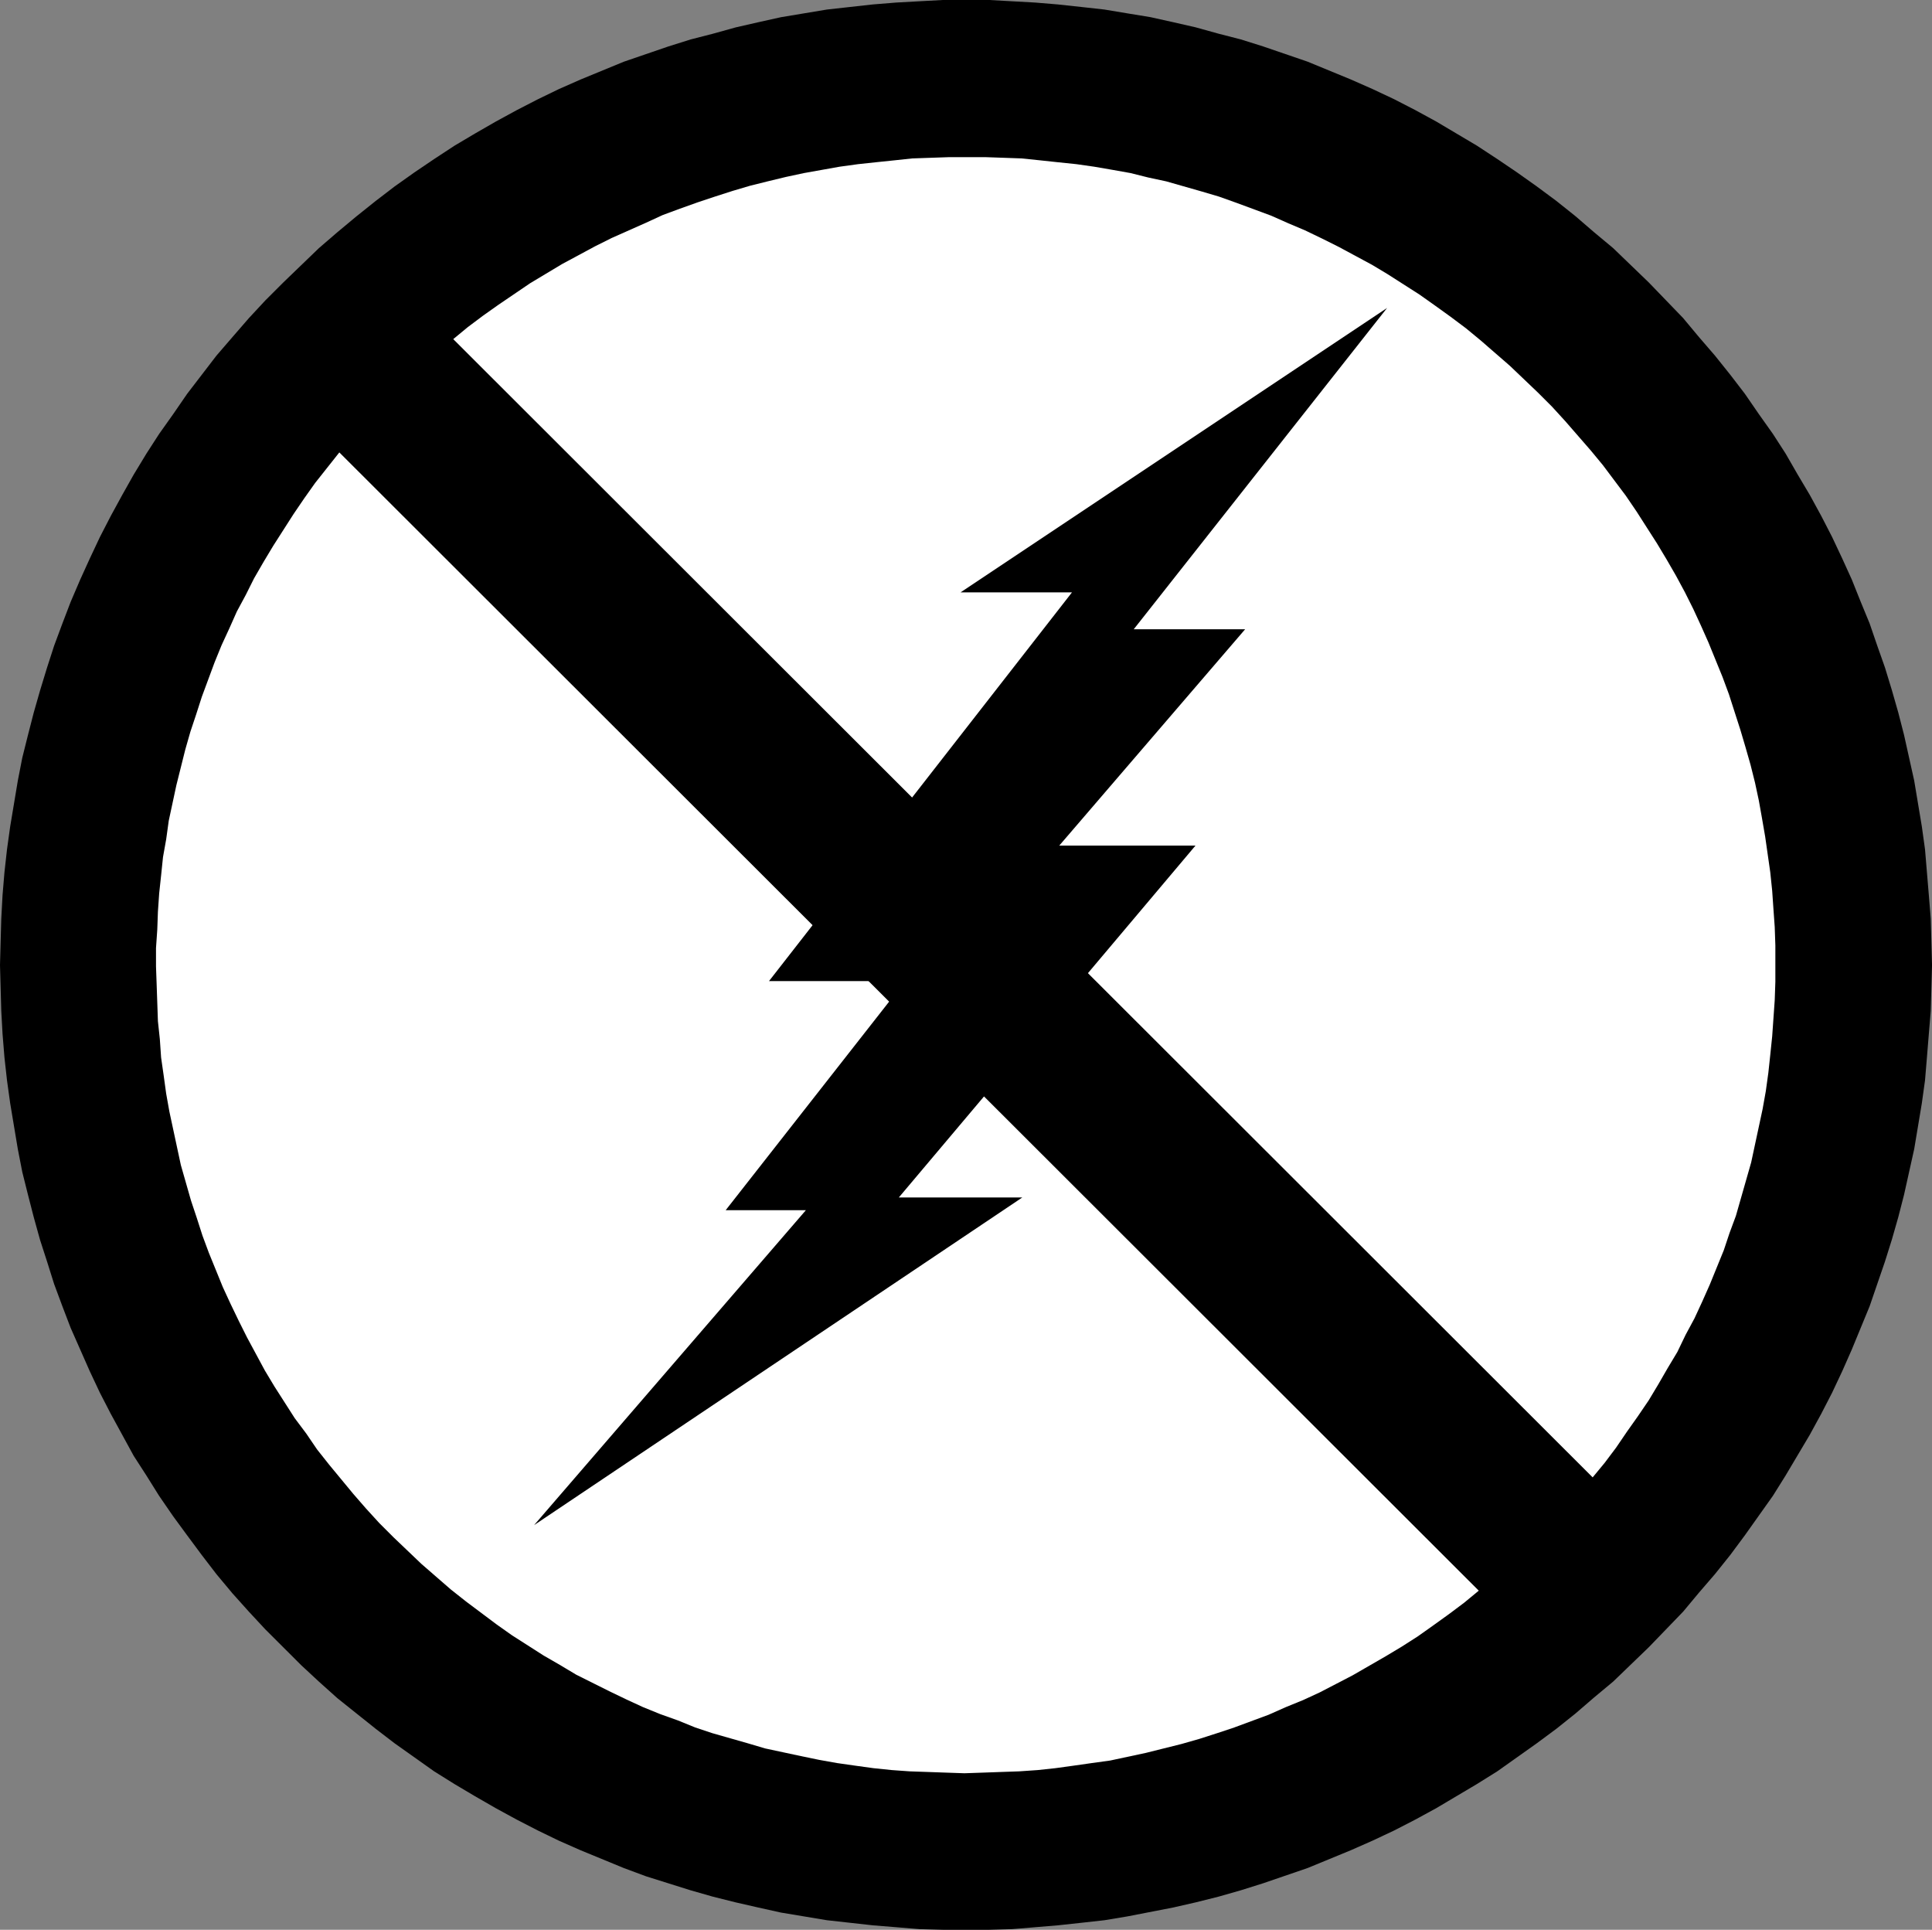 <?xml version="1.0" encoding="UTF-8" standalone="no"?>
<svg
   version="1.0"
   width="129.809mm"
   height="129.639mm"
   id="svg4"
   sodipodi:docname="Static Sensitive 3.wmf"
   xmlns:inkscape="http://www.inkscape.org/namespaces/inkscape"
   xmlns:sodipodi="http://sodipodi.sourceforge.net/DTD/sodipodi-0.dtd"
   xmlns="http://www.w3.org/2000/svg"
   xmlns:svg="http://www.w3.org/2000/svg">
  <rect width="100%" height="100%" fill="#808080" stroke="none"/>
  <sodipodi:namedview
     id="namedview4"
     pagecolor="#ffffff"
     bordercolor="#000000"
     borderopacity="0.25"
     inkscape:showpageshadow="2"
     inkscape:pageopacity="0.0"
     inkscape:pagecheckerboard="0"
     inkscape:deskcolor="#d1d1d1"
     inkscape:document-units="mm" />
  <defs
     id="defs1">
    <pattern
       id="WMFhbasepattern"
       patternUnits="userSpaceOnUse"
       width="6"
       height="6"
       x="0"
       y="0" />
  </defs>
  <path
     style="fill:#000000;fill-opacity:1;fill-rule:evenodd;stroke:none"
     d="m 71.936,418.247 4.526,4.523 4.526,4.2 4.688,4.2 4.85,3.877 4.85,3.877 4.85,3.716 5.011,3.554 5.011,3.554 5.173,3.231 5.173,3.069 5.335,3.069 5.335,2.908 5.335,2.746 5.335,2.585 5.496,2.423 5.496,2.262 5.496,2.262 5.658,2.1 5.658,1.777 5.658,1.777 5.658,1.615 5.82,1.454 5.658,1.292 5.82,1.292 5.82,0.969 5.82,0.969 5.82,0.646 5.82,0.646 5.981,0.485 5.82,0.485 5.981,0.162 h 5.82 5.981 l 5.82,-0.162 5.82,-0.485 5.82,-0.485 5.981,-0.646 5.82,-0.646 5.82,-0.969 5.82,-1.131 5.82,-1.131 5.658,-1.292 5.82,-1.454 5.658,-1.615 5.658,-1.777 5.658,-1.939 5.658,-1.939 5.496,-2.262 5.496,-2.262 5.496,-2.423 5.496,-2.585 5.335,-2.746 5.335,-2.908 5.173,-3.069 5.173,-3.069 5.173,-3.231 5.011,-3.554 5.011,-3.554 5.011,-3.716 4.85,-3.877 4.688,-4.039 4.85,-4.039 4.526,-4.362 4.526,-4.362 4.365,-4.523 4.365,-4.523 4.041,-4.846 4.041,-4.685 3.88,-4.846 3.718,-5.008 3.556,-5.008 3.556,-5.008 3.233,-5.17 3.071,-5.17 3.071,-5.17 2.91,-5.331 2.748,-5.331 2.586,-5.493 2.425,-5.493 2.263,-5.493 2.263,-5.493 1.94,-5.654 1.94,-5.654 1.778,-5.654 1.617,-5.654 1.455,-5.654 1.293,-5.816 1.293,-5.816 0.97,-5.816 0.97,-5.816 0.808,-5.816 0.485,-5.816 0.485,-5.977 0.485,-5.816 0.162,-5.816 0.162,-5.816 -0.162,-5.977 -0.162,-5.816 -0.485,-5.977 -0.485,-5.816 -0.485,-5.816 -0.808,-5.816 -0.97,-5.816 -0.97,-5.816 -1.293,-5.816 -1.293,-5.816 -1.455,-5.654 -1.617,-5.654 -1.778,-5.816 -1.94,-5.493 -1.94,-5.654 -2.263,-5.493 -2.263,-5.654 -2.425,-5.331 -2.586,-5.493 -2.748,-5.331 -2.91,-5.331 -3.071,-5.17 -3.071,-5.331 -3.233,-5.008 -3.556,-5.008 -3.556,-5.17 -3.718,-4.846 -3.88,-4.846 -4.041,-4.685 -4.041,-4.846 -4.365,-4.523 -4.365,-4.523 -4.526,-4.362 -4.526,-4.362 -4.85,-4.039 -4.688,-4.039 -4.85,-3.877 -5.011,-3.716 -5.011,-3.554 -5.011,-3.393 -5.173,-3.393 -5.173,-3.069 -5.173,-3.069 -5.335,-2.908 -5.335,-2.746 -5.496,-2.585 -5.496,-2.423 -5.496,-2.262 -5.496,-2.262 -5.658,-1.939 -5.658,-1.939 -5.658,-1.777 -5.658,-1.454 -5.82,-1.615 -5.658,-1.292 -5.82,-1.292 L 286.288,3.393 280.468,2.423 274.649,1.777 268.667,1.131 262.848,0.646 257.028,0.323 251.209,0 h -5.981 -5.82 l -5.981,0.323 -5.82,0.323 -5.981,0.485 -5.82,0.646 -5.82,0.646 -5.82,0.969 -5.82,0.969 -5.82,1.292 -5.658,1.292 -5.82,1.615 -5.658,1.454 -5.658,1.777 -5.658,1.939 -5.658,1.939 -5.496,2.262 -5.496,2.262 -5.496,2.423 -5.335,2.585 -5.335,2.746 -5.335,2.908 -5.335,3.069 -5.173,3.069 -5.173,3.393 -5.011,3.393 -5.011,3.554 -4.85,3.716 -4.85,3.877 -4.85,4.039 -4.688,4.039 -4.526,4.362 -4.526,4.362 -4.526,4.523 -4.203,4.523 -4.203,4.846 -4.041,4.685 -3.718,4.846 -3.718,4.846 -3.556,5.17 -3.556,5.008 -3.233,5.008 -3.233,5.331 -2.91,5.17 -2.91,5.331 -2.748,5.331 -2.586,5.493 -2.425,5.331 -2.425,5.654 -2.101,5.493 -2.101,5.654 -1.778,5.493 -1.778,5.816 -1.617,5.654 -1.455,5.654 -1.455,5.816 -1.132,5.816 -0.97,5.816 -0.97,5.816 -0.808,5.816 -0.647,5.816 -0.485,5.816 -0.323,5.977 -0.162,5.816 L 0,245.068 l 0.162,5.816 0.162,5.816 0.323,5.816 0.485,5.977 0.647,5.816 0.808,5.816 0.97,5.816 0.97,5.816 1.132,5.816 1.455,5.816 1.455,5.654 1.617,5.816 1.778,5.493 1.778,5.654 2.101,5.654 2.101,5.493 2.425,5.493 2.425,5.493 2.586,5.493 2.748,5.331 2.91,5.331 2.91,5.331 3.233,5.008 3.233,5.17 3.556,5.17 3.556,4.846 3.718,5.008 3.718,4.846 4.041,4.846 4.203,4.685 4.203,4.523 z"
     id="path1" />
  <path
     style="fill:#ffffff;fill-opacity:1;fill-rule:evenodd;stroke:none"
     d="m 375.52,403.869 -3.718,3.069 -3.88,2.908 -4.041,2.908 -3.88,2.746 -4.041,2.585 -4.041,2.423 -4.203,2.423 -4.203,2.423 -4.041,2.1 -4.365,2.262 -4.203,1.939 -4.365,1.777 -4.365,1.939 -4.365,1.615 -4.365,1.615 -4.365,1.454 -4.526,1.454 -4.526,1.292 -4.526,1.131 -4.526,1.131 -4.526,0.969 -4.526,0.969 -4.688,0.646 -4.526,0.646 -4.688,0.646 -4.526,0.485 -4.688,0.323 -4.688,0.162 -4.526,0.162 -4.688,0.162 -4.688,-0.162 -4.526,-0.162 -4.688,-0.162 -4.526,-0.323 -4.688,-0.485 -4.688,-0.646 -4.526,-0.646 -4.526,-0.808 -4.688,-0.969 -4.526,-0.969 -4.526,-0.969 -4.365,-1.292 -4.526,-1.292 -4.526,-1.292 -4.365,-1.454 -4.365,-1.777 -4.526,-1.615 -4.365,-1.777 -4.203,-1.939 -4.365,-2.1 -4.203,-2.1 -4.203,-2.1 -4.041,-2.423 -4.203,-2.423 -4.041,-2.585 -4.041,-2.585 -3.88,-2.746 -3.88,-2.908 -3.88,-2.908 -3.88,-3.069 -3.718,-3.231 -3.718,-3.231 -3.556,-3.393 -3.556,-3.393 -3.556,-3.554 -3.395,-3.716 -3.233,-3.716 -3.071,-3.716 -3.071,-3.716 -3.071,-3.877 -2.748,-4.039 -2.91,-3.877 -2.586,-4.039 -2.586,-4.039 -2.425,-4.039 -2.263,-4.2 -2.263,-4.2 -2.101,-4.2 -2.101,-4.362 -1.94,-4.2 -1.778,-4.362 -1.778,-4.362 -1.617,-4.362 -1.455,-4.523 -1.455,-4.362 -1.293,-4.523 -1.293,-4.523 -1.94,-9.047 -0.97,-4.523 -0.808,-4.523 -0.647,-4.685 -0.647,-4.523 -0.323,-4.685 -0.485,-4.523 -0.162,-4.685 -0.162,-4.685 -0.162,-4.523 v -4.685 l 0.323,-4.685 0.162,-4.523 0.323,-4.685 0.485,-4.523 0.485,-4.685 0.808,-4.523 0.647,-4.685 0.97,-4.523 0.97,-4.523 1.132,-4.523 1.132,-4.523 1.293,-4.523 1.455,-4.362 1.455,-4.523 1.617,-4.362 1.617,-4.362 1.778,-4.362 1.94,-4.2 1.94,-4.362 2.263,-4.2 2.101,-4.2 2.425,-4.2 2.425,-4.039 2.586,-4.039 2.586,-4.039 2.748,-4.039 2.748,-3.877 3.071,-3.877 3.071,-3.877 z"
     id="path2" />
  <path
     style="fill:#ffffff;fill-opacity:1;fill-rule:evenodd;stroke:none"
     d="m 115.097,86.105 3.718,-3.069 3.88,-2.908 3.88,-2.746 4.041,-2.746 4.041,-2.746 4.041,-2.423 4.041,-2.423 4.203,-2.262 4.203,-2.262 4.203,-2.1 4.365,-1.939 4.365,-1.939 4.203,-1.939 4.365,-1.615 4.526,-1.615 4.365,-1.454 4.526,-1.454 4.365,-1.292 4.526,-1.131 4.688,-1.131 4.526,-0.969 4.526,-0.808 4.526,-0.808 4.688,-0.646 4.526,-0.485 4.688,-0.485 4.526,-0.485 4.688,-0.162 4.688,-0.162 h 4.526 4.688 l 4.688,0.162 4.526,0.162 4.688,0.485 4.526,0.485 4.688,0.485 4.526,0.646 4.688,0.808 4.526,0.808 4.526,1.131 4.526,0.969 4.526,1.292 4.526,1.292 4.365,1.292 4.526,1.615 4.365,1.615 4.365,1.615 4.365,1.939 4.203,1.777 4.365,2.1 4.203,2.1 4.203,2.262 4.203,2.262 4.041,2.423 4.041,2.585 4.041,2.585 3.88,2.746 4.041,2.908 3.88,2.908 3.718,3.069 3.718,3.231 3.718,3.231 3.556,3.393 3.556,3.393 3.556,3.554 3.395,3.716 3.233,3.716 3.233,3.716 3.071,3.716 2.91,3.877 2.91,3.877 2.748,4.039 2.586,4.039 2.586,4.039 2.425,4.039 2.425,4.2 2.263,4.2 2.101,4.2 1.94,4.2 1.94,4.362 1.778,4.362 1.778,4.362 1.617,4.362 1.455,4.523 1.455,4.523 1.293,4.362 1.293,4.523 1.132,4.523 0.97,4.523 0.808,4.523 0.808,4.685 0.647,4.523 0.647,4.523 0.485,4.685 0.323,4.685 0.323,4.523 0.162,4.685 v 4.523 4.685 l -0.162,4.685 -0.647,9.208 -0.485,4.685 -0.485,4.523 -0.647,4.685 -0.808,4.523 -0.97,4.523 -0.97,4.523 -0.97,4.523 -1.293,4.523 -1.293,4.523 -1.293,4.523 -1.617,4.362 -1.455,4.362 -1.778,4.362 -1.778,4.362 -1.94,4.362 -1.94,4.2 -2.263,4.2 -2.101,4.362 -2.425,4.039 -2.425,4.2 -2.425,4.039 -2.748,4.039 -2.748,3.877 -2.748,4.039 -2.91,3.877 -3.071,3.716 z"
     id="path3" />
  <path
     style="fill:#000000;fill-opacity:1;fill-rule:evenodd;stroke:none"
     d="m 135.627,387.23 69.026,-79.966 h -20.368 l 45.586,-58.157 h -34.594 l 76.947,-98.706 H 243.935 L 352.242,78.189 287.904,159.771 h 28.289 l -47.203,54.926 h 34.594 l -75.33,89.336 h 31.361 z"
     id="path4" />
</svg>
